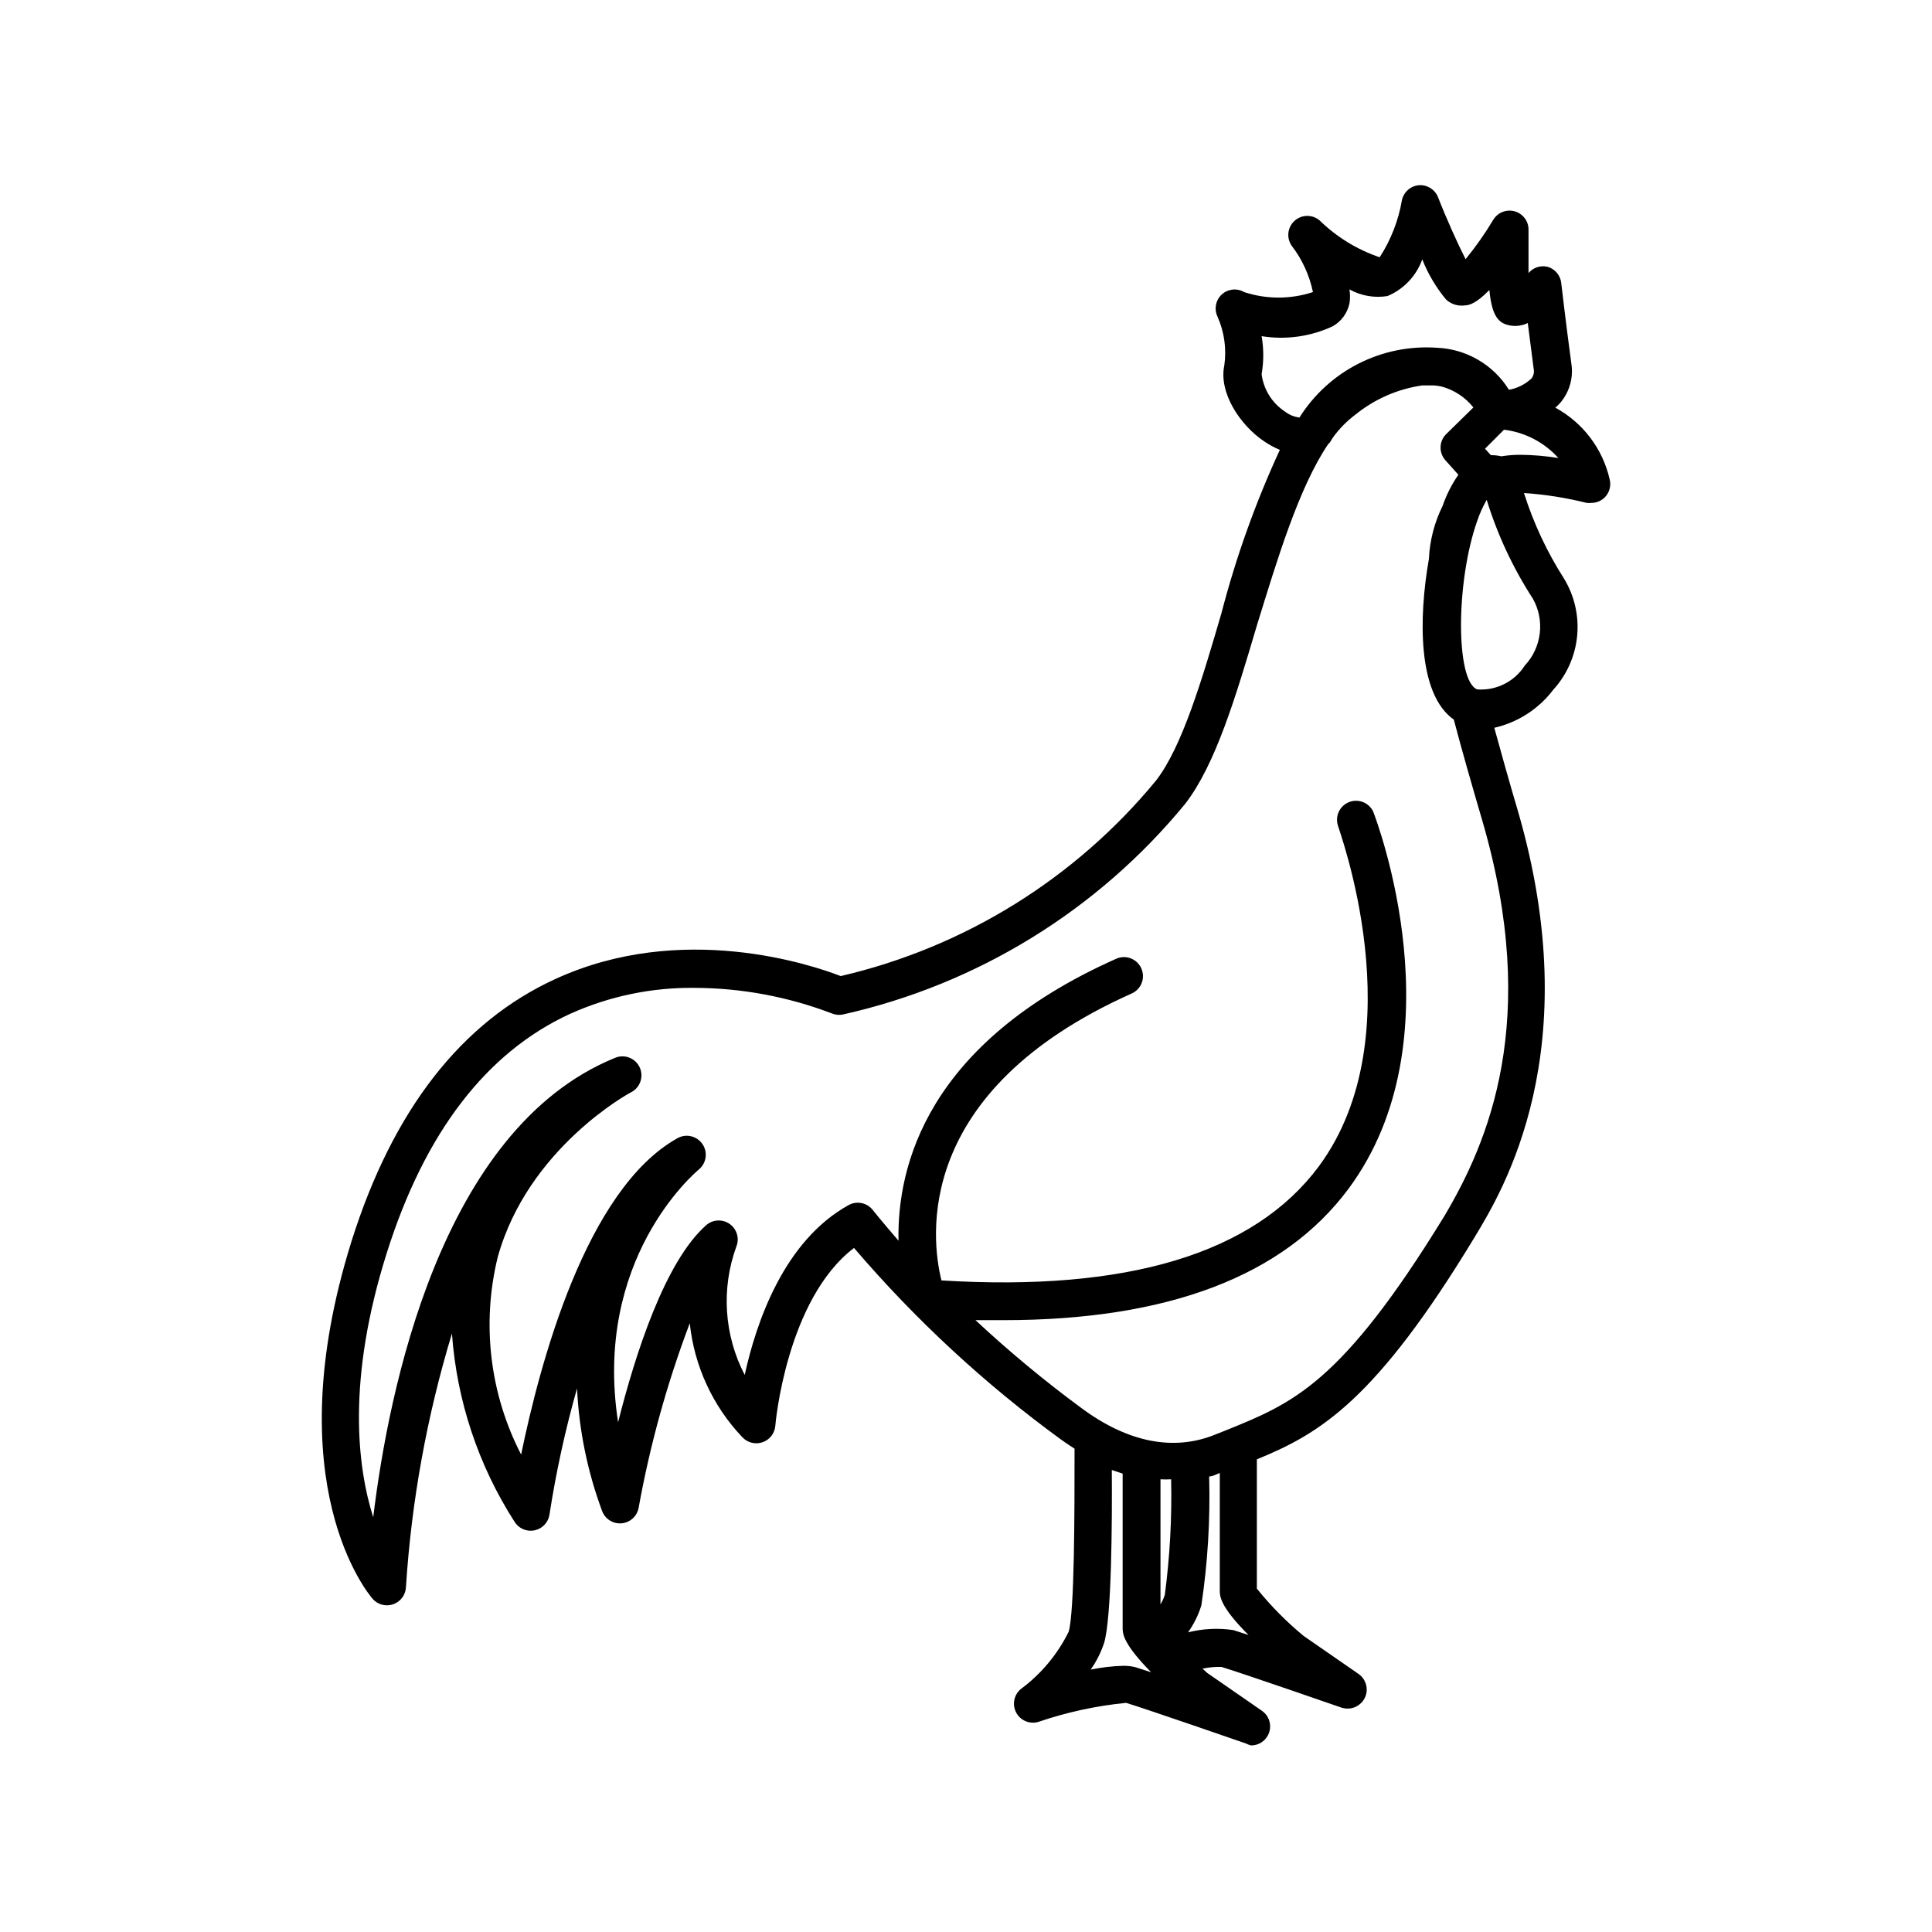 <?xml version="1.0" encoding="UTF-8"?>
<!-- Uploaded to: SVG Repo, www.svgrepo.com, Generator: SVG Repo Mixer Tools -->
<svg fill="#000000" width="800px" height="800px" version="1.1" viewBox="144 144 512 512" xmlns="http://www.w3.org/2000/svg">
 <path d="m450.38 350.83c-21.402 26-50.777 44.223-83.582 51.84-7.809-3.023-42.168-14.559-75.57 0.754-24.938 11.387-43.125 34.762-54.059 69.477-20.152 64.387 4.535 93.609 5.594 94.816h-0.004c1.367 1.555 3.547 2.113 5.492 1.414 1.93-0.695 3.242-2.488 3.328-4.535 1.465-22.797 5.559-45.348 12.191-67.207 1.27 17.746 6.969 34.895 16.574 49.875 1.105 1.797 3.215 2.719 5.285 2.301 2.07-0.418 3.66-2.078 3.984-4.164 1.746-11.293 4.184-22.465 7.305-33.453 0.535 11.109 2.777 22.07 6.652 32.496 0.793 2.121 2.906 3.449 5.16 3.25 2.258-0.199 4.102-1.879 4.512-4.106 3.016-16.688 7.551-33.062 13.555-48.922 1.18 11.344 6.09 21.973 13.953 30.23 1.363 1.453 3.457 1.969 5.34 1.309 1.883-0.648 3.207-2.348 3.375-4.332 0-0.352 2.922-33.504 20.859-47.156 16.246 19.008 34.66 36.051 54.863 50.781 1.16 0.855 2.367 1.613 3.578 2.418 0 17.027 0 43.227-1.562 48.516v0.004c-2.941 5.965-7.258 11.145-12.594 15.113-1.887 1.504-2.441 4.137-1.324 6.273 1.117 2.141 3.598 3.184 5.91 2.492 7.519-2.566 15.312-4.254 23.223-5.039 4.734 1.41 31.539 10.68 31.789 10.781h0.004c0.43 0.223 0.887 0.391 1.359 0.504 1.898-0.004 3.629-1.074 4.484-2.769 1.129-2.238 0.441-4.961-1.613-6.398l-14.559-10.078-1.211-1.109v0.004c1.656-0.352 3.348-0.504 5.039-0.453 4.734 1.41 31.539 10.68 31.789 10.781 0.535 0.176 1.098 0.262 1.664 0.25 2.199-0.004 4.137-1.434 4.797-3.531 0.656-2.098-0.125-4.379-1.926-5.637l-14.559-10.078c-4.547-3.75-8.699-7.953-12.395-12.543v-34.258c16.777-6.852 31.488-15.566 57.785-58.996 7.406-12.242 29.875-49.375 11.387-112.85-2.418-8.16-4.434-15.418-6.246-22.016v-0.004c6.227-1.422 11.754-4.988 15.617-10.074 3.606-3.953 5.828-8.969 6.34-14.293 0.508-5.324-0.727-10.668-3.519-15.23-4.496-7.047-8.055-14.652-10.578-22.621 5.609 0.379 11.172 1.254 16.625 2.617 0.402 0.051 0.809 0.051 1.211 0 1.336 0.008 2.625-0.516 3.574-1.461 1.23-1.242 1.727-3.035 1.312-4.734-1.836-8.129-7.09-15.07-14.41-19.043 0.523-0.449 1.012-0.938 1.461-1.461 2.367-2.883 3.379-6.648 2.769-10.328-1.461-10.781-2.672-21.312-2.672-21.312h0.004c-0.25-2.012-1.68-3.68-3.629-4.231-1.859-0.449-3.809 0.195-5.039 1.66v-11.285c0.105-2.293-1.355-4.363-3.547-5.039-2.195-0.676-4.566 0.215-5.773 2.168-2.191 3.668-4.648 7.172-7.356 10.48-2.016-3.93-5.039-10.629-7.305-16.426-0.809-2.043-2.844-3.328-5.039-3.176-2.227 0.176-4.07 1.797-4.531 3.981-0.922 5.387-2.926 10.531-5.894 15.117-5.969-2.031-11.41-5.371-15.922-9.773-1.926-1.633-4.762-1.586-6.637 0.109-1.871 1.691-2.199 4.508-0.77 6.59 2.785 3.617 4.715 7.82 5.644 12.293-5.926 1.949-12.316 1.949-18.238 0-1.91-1.109-4.324-0.844-5.945 0.656-1.605 1.496-2.051 3.859-1.109 5.844 1.797 4.043 2.426 8.512 1.812 12.895-1.562 7.305 4.231 15.922 10.531 20.152 1.312 0.902 2.711 1.66 4.18 2.269-6.43 13.918-11.605 28.387-15.465 43.227-5.141 17.633-10.43 35.469-17.332 44.387zm-5.34 235.03c-1.102-0.285-2.238-0.418-3.375-0.406-2.894 0.082-5.781 0.418-8.617 1.008 1.539-2.195 2.746-4.606 3.578-7.152 1.965-6.801 2.117-31.738 2.016-45.746l2.871 0.957v40.961c0 1.309 0 4.031 7.559 11.688zm7.656-19.246c-0.277 0.898-0.664 1.762-1.156 2.57v-33.152c0.938 0.051 1.879 0.051 2.82 0 0.23 10.223-0.328 20.445-1.664 30.582zm18.137 9.371h0.004c-4-0.59-8.074-0.383-11.992 0.602 1.551-2.18 2.742-4.594 3.527-7.152 1.691-11.305 2.383-22.734 2.066-34.16 0.957 0 1.914-0.605 2.82-0.906v31.234c0 1.309 0 4.082 7.609 11.688zm79.402-273.32c1.57 2.801 2.207 6.031 1.816 9.219-0.387 3.191-1.785 6.172-3.984 8.516-2.723 4.25-7.559 6.668-12.594 6.297-5.742-2.215-5.691-28.516 0-44.637 0.656-1.945 1.5-3.816 2.519-5.594 2.852 9.258 6.969 18.074 12.242 26.199zm6.75-37.281v-0.004c-3.332-0.539-6.699-0.824-10.074-0.855-1.688-0.004-3.375 0.129-5.039 0.402-0.906-0.215-1.84-0.316-2.769-0.301l-1.562-1.715 5.039-5.039v0.004c5.551 0.68 10.668 3.348 14.406 7.504zm-78.645-22.219c0.586-3.336 0.586-6.746 0-10.078 6.402 1.035 12.969 0.121 18.844-2.621 2.277-1.285 3.891-3.484 4.434-6.043 0.203-1.234 0.203-2.496 0-3.731 3.062 1.707 6.613 2.328 10.074 1.766 4.305-1.801 7.652-5.332 9.223-9.723 1.527 3.852 3.652 7.438 6.297 10.629 1.352 1.266 3.207 1.84 5.039 1.562 0.906 0 2.922-0.402 6.449-4.082 0.707 7.656 2.871 8.918 5.543 9.422h-0.004c1.578 0.27 3.195 0.043 4.637-0.656 0.453 3.578 1.008 7.809 1.562 12.141 0.203 0.906-0.02 1.852-0.605 2.57-1.652 1.547-3.719 2.578-5.945 2.973-4.121-6.629-11.246-10.793-19.043-11.133-7.188-0.512-14.375 0.938-20.801 4.195-6.422 3.254-11.844 8.195-15.676 14.293-1.414-0.176-2.758-0.73-3.879-1.609-3.391-2.242-5.633-5.848-6.148-9.875zm17.633 18.539s0.352-0.301 0.504-0.504c0.277-0.504 0.578-0.992 0.91-1.461 1.637-2.219 3.586-4.188 5.793-5.844 5.102-4.144 11.23-6.824 17.734-7.758h3.074-0.004c0.695 0.047 1.387 0.148 2.066 0.301 3.324 0.906 6.269 2.848 8.414 5.543l-7.102 6.953c-2.008 1.875-2.144 5.012-0.305 7.051l3.426 3.828c-1.766 2.551-3.172 5.332-4.18 8.266-2.172 4.383-3.406 9.168-3.629 14.055-2.719 15.418-3.074 35.77 6.602 42.57 2.117 8.062 4.684 16.977 7.559 26.801 15.469 53.051 1.512 85.246-10.078 104.79-27.309 44.539-40.156 49.578-57.938 56.781l-2.922 1.16c-10.934 4.383-23.023 2.016-35.266-7.055h-0.004c-9.812-7.223-19.199-15.012-28.113-23.324h7.356c43.629 0 74.312-11.688 91.492-34.812 29.422-39.648 7.508-97.488 6.551-99.957-1.133-2.383-3.91-3.488-6.367-2.535-2.461 0.949-3.769 3.637-3.004 6.16 0 0.555 20.809 55.418-5.039 90.383-17.18 23.125-50.785 33.25-100.01 30.23-2.769-11.133-7.559-50.129 50.383-76.023 1.238-0.543 2.207-1.555 2.688-2.812 0.484-1.262 0.441-2.66-0.117-3.891-1.145-2.527-4.117-3.652-6.648-2.516-50.129 22.32-58.09 54.965-57.688 74.715-4.332-5.039-6.75-8.012-6.801-8.113-1.527-1.973-4.273-2.531-6.449-1.309-17.18 9.523-24.484 31.188-27.508 44.988-5.473-10.523-6.277-22.859-2.219-34.008 0.867-2.144 0.16-4.602-1.711-5.957-1.871-1.359-4.426-1.27-6.199 0.215-10.984 9.621-18.844 34.16-23.426 52.297-6.648-43.125 20.152-65.898 21.363-66.957 2.039-1.645 2.477-4.582 1.008-6.75-1.473-2.176-4.367-2.856-6.652-1.562-24.281 13.551-36.477 59.852-41.414 83.832-8.32-16.125-10.52-34.719-6.195-52.344 8.012-28.867 34.914-43.48 35.266-43.629v-0.004c2.465-1.211 3.504-4.172 2.336-6.66-1.168-2.484-4.109-3.578-6.617-2.457-46.148 18.895-59.953 88.316-63.984 121.72-4.281-13.551-7.004-36.578 3.629-70.18 10.078-31.84 26.398-53.102 48.617-63.277 10.34-4.644 21.566-6.981 32.898-6.852 12.418 0.039 24.723 2.328 36.324 6.75 0.953 0.41 2.008 0.516 3.023 0.301 35.609-7.965 67.531-27.617 90.684-55.82 8.062-10.43 13.402-28.363 19.043-47.41 5.344-17.277 11.035-36.324 18.844-47.91z"/>
</svg>